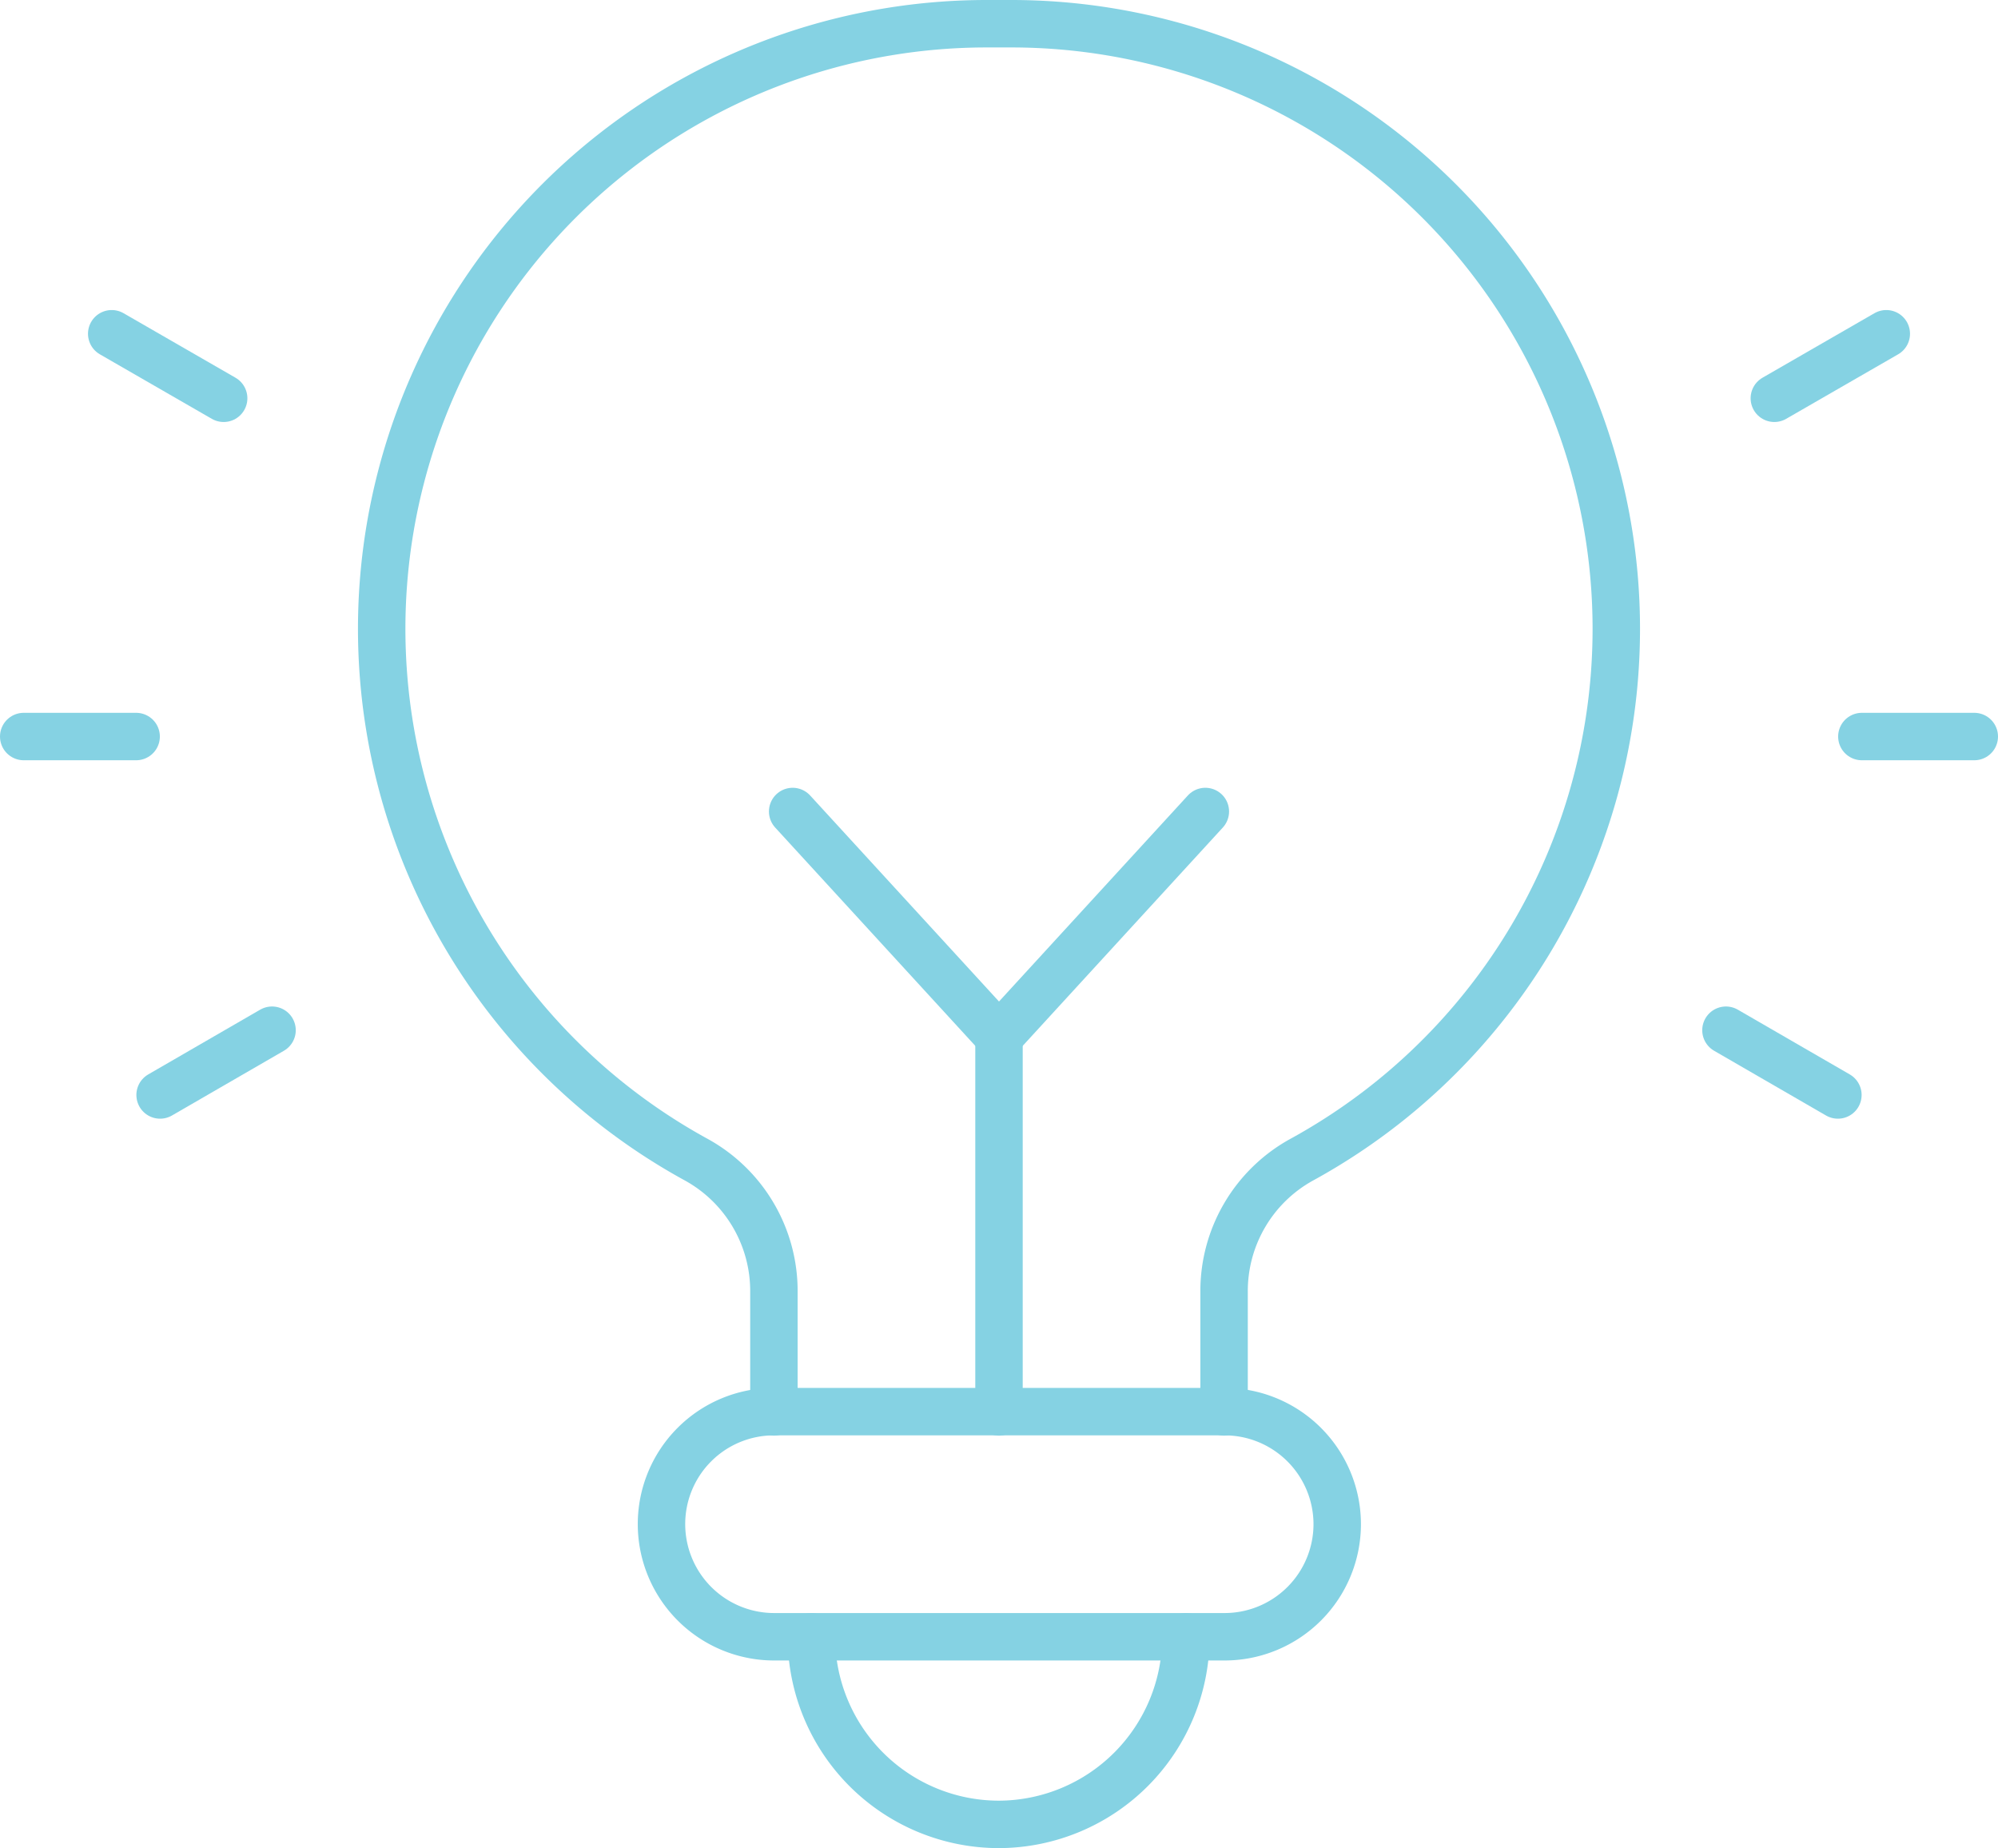 <svg xmlns="http://www.w3.org/2000/svg" viewBox="0 0 84.24 77.92"><defs><style>.cls-1{fill:none;stroke:#85d2e3;stroke-linecap:round;stroke-linejoin:round;stroke-width:2px;}</style></defs><g id="Layer_2" data-name="Layer 2"><g id="Layer_1-2" data-name="Layer 1"><path class="cls-1" d="M51.61,59.52V54.45a6.32,6.32,0,0,1,3.27-5.56A25.51,25.51,0,0,0,42.64,1h-1A25.51,25.51,0,0,0,29.36,48.89a6.32,6.32,0,0,1,3.27,5.56v5.07"/><line class="cls-1" x1="42.12" y1="59.52" x2="42.12" y2="43.7"/><polyline class="cls-1" points="50.82 34.21 42.12 43.7 33.42 34.21"/><path class="cls-1" d="M32.63,69h19a4.75,4.75,0,0,0,4.75-4.75h0a4.75,4.75,0,0,0-4.75-4.74h-19a4.74,4.74,0,0,0-4.74,4.74h0A4.75,4.75,0,0,0,32.63,69Z"/><path class="cls-1" d="M34.21,69a7.91,7.91,0,0,0,7.91,7.91h0A7.91,7.91,0,0,0,50,69"/><line class="cls-1" x1="78.5" y1="31.05" x2="83.24" y2="31.05"/><line class="cls-1" x1="72.77" y1="43.43" x2="77.49" y2="46.16"/><line class="cls-1" x1="74.81" y1="16.79" x2="79.53" y2="14.07"/><line class="cls-1" x1="5.74" y1="31.05" x2="1" y2="31.05"/><line class="cls-1" x1="11.47" y1="43.43" x2="6.75" y2="46.16"/><line class="cls-1" x1="9.43" y1="16.79" x2="4.71" y2="14.07"/></g></g></svg>